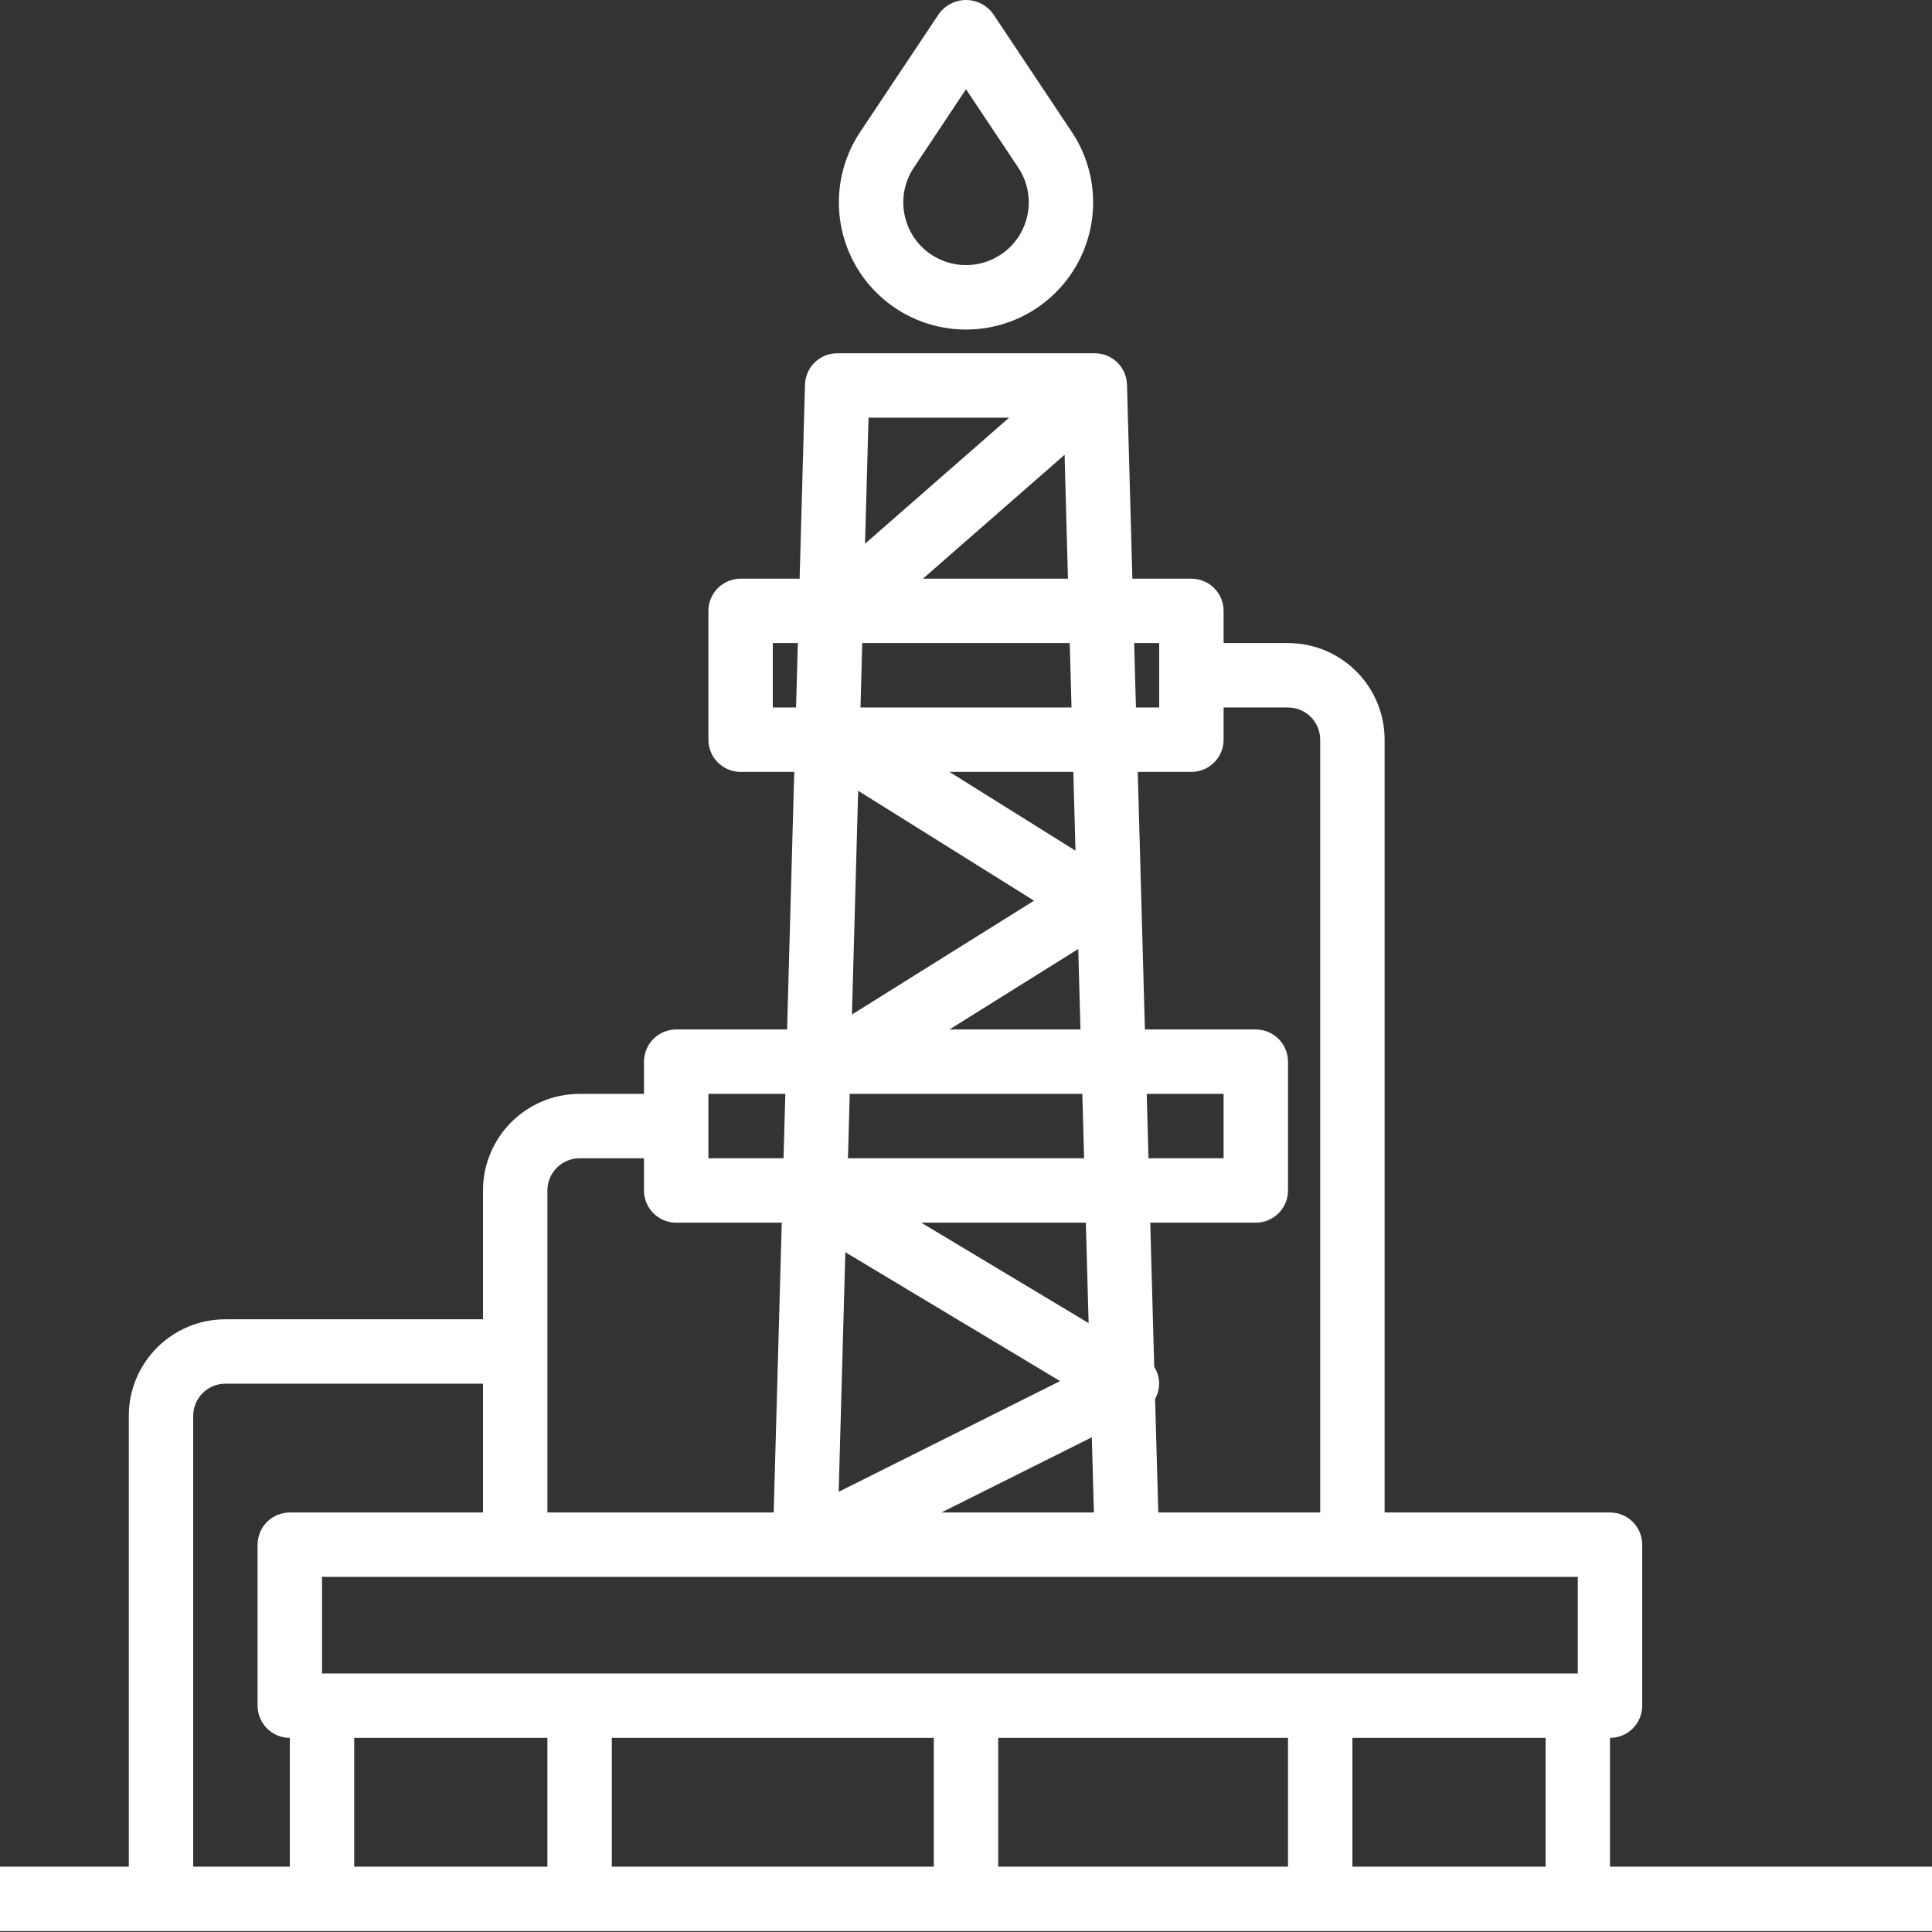 <?xml version="1.0" encoding="UTF-8"?> <svg xmlns="http://www.w3.org/2000/svg" width="480" height="480" viewBox="0 0 480 480" fill="none"><rect x="0" y="0" width="480" height="480" fill="#333333" stroke="none"/> <g clip-path="url(#clip0)"> <path d="M400 431.773C404.418 431.773 408 428.191 408 423.773V383.773C408 379.355 404.418 375.773 400 375.773H344V183.773C344 170.52 333.254 159.773 320 159.773H304V151.773C304 147.355 300.418 143.773 296 143.773H281.336L280 95.559C279.883 91.223 276.336 87.773 272 87.773H208C203.664 87.773 200.117 91.223 200 95.559L198.664 143.773H184C179.582 143.773 176 147.355 176 151.773V183.773C176 188.191 179.582 191.773 184 191.773H197.328L195.551 255.773H168C163.582 255.773 160 259.355 160 263.773V271.773H144C130.746 271.773 120 282.52 120 295.773V327.773H56C42.746 327.773 32 338.52 32 351.773V463.773H0V479.773H480V463.773H400V431.773ZM392 415.773H80V391.773H392V415.773ZM232 431.773V463.773H152V431.773H232ZM248 431.773H320V463.773H248V431.773ZM268.441 255.773H235.887L267.887 235.773L268.441 255.773ZM267.199 211.348L235.887 191.773H266.664L267.199 211.348ZM213.785 175.773L214.223 159.773H265.777L266.215 175.773H213.785ZM256.902 223.773L211.664 252.055L213.207 196.461L256.902 223.773ZM268.902 271.773L269.344 287.773H210.672L211.113 271.773H268.902ZM284.902 271.773H304V287.773H285.336L284.902 271.773ZM271.777 375.773H233.887L271.258 357.094L271.777 375.773ZM270.465 328.727L228.879 303.773H269.777L270.465 328.727ZM263.383 343.125L208.367 370.637L210.023 311.109L263.383 343.125ZM304 183.773V175.773H320C324.418 175.773 328 179.355 328 183.773V375.773H287.777L286.977 347.535C288.391 345.059 288.309 342 286.762 339.605L285.777 303.773H312C316.418 303.773 320 300.191 320 295.773V263.773C320 259.355 316.418 255.773 312 255.773H284.449L282.672 191.773H296C300.418 191.773 304 188.191 304 183.773V183.773ZM288 159.773V175.773H282.223L281.777 159.773H288ZM229.297 143.773L264.496 112.988L265.328 143.773H229.297ZM250.703 103.773L214.91 135.094L215.785 103.773H250.703ZM192 175.773V159.773H198.223L197.777 175.773H192ZM176 271.773H195.113L194.664 287.773H176V271.773ZM144 287.773H160V295.773C160 300.191 163.582 303.773 168 303.773H194.223L192.223 375.773H136V295.773C136 291.355 139.582 287.773 144 287.773ZM48 351.773C48 347.355 51.582 343.773 56 343.773H120V375.773H72C67.582 375.773 64 379.355 64 383.773V423.773C64 428.191 67.582 431.773 72 431.773V463.773H48V351.773ZM88 463.773V431.773H136V463.773H88ZM336 463.773V431.773H384V463.773H336Z" fill="white"></path> <path d="M233.344 3.332L213.719 32.773C204.934 45.953 207.269 63.605 219.184 74.047C231.098 84.488 248.902 84.488 260.816 74.047C272.73 63.605 275.066 45.953 266.281 32.773L246.656 3.332C245.086 1.234 242.621 0 240 0C237.379 0 234.914 1.234 233.344 3.332V3.332ZM249.344 62.758C243.805 66.902 236.195 66.902 230.656 62.758C224.043 57.793 222.457 48.527 227.039 41.645L240 22.172L252.969 41.621C257.57 48.512 255.976 57.797 249.344 62.758Z" fill="white"></path> </g> <defs> <clipPath id="clip0"> <rect width="480" height="480" fill="white"></rect> </clipPath> </defs> </svg> 